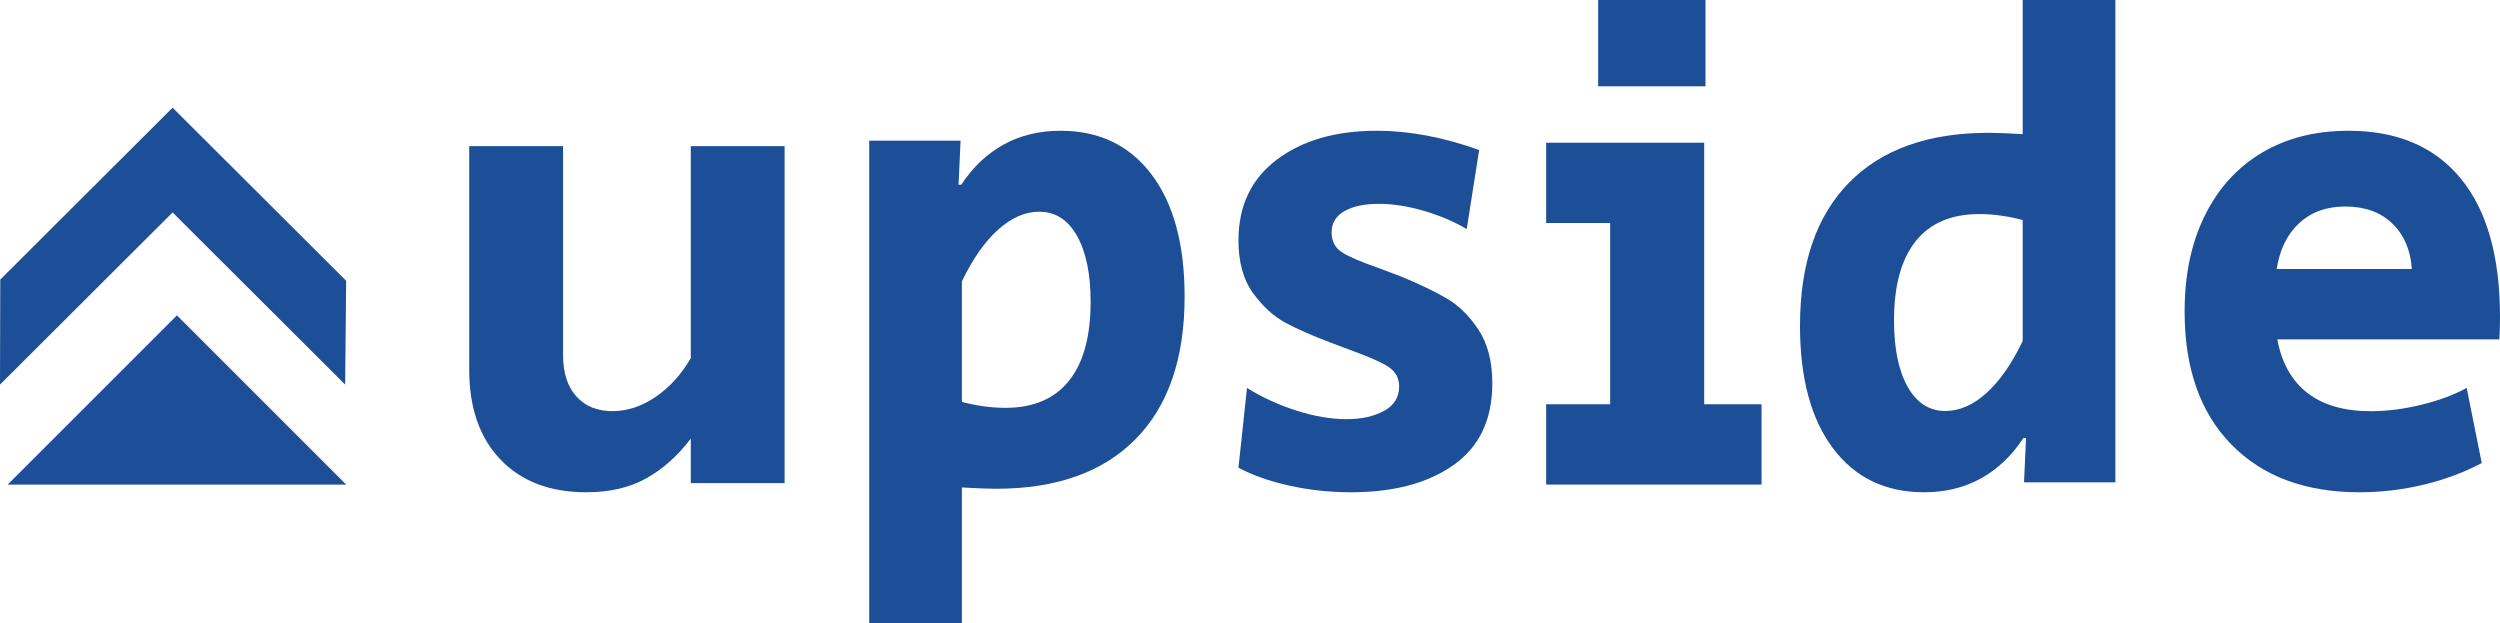 <?xml version="1.0" encoding="UTF-8"?>
<svg width="317px" height="79px" viewBox="0 0 317 79" version="1.1" xmlns="http://www.w3.org/2000/svg" xmlns:xlink="http://www.w3.org/1999/xlink">
    <!-- Generator: Sketch 64 (93537) - https://sketch.com -->
    <title>Logo/Blue</title>
    <desc>Created with Sketch.</desc>
    <g id="Brand-elements" stroke="none" stroke-width="1" fill="none" fill-rule="evenodd">
        <g id="Fonts" transform="translate(-40, -63)" fill="#1C4F98">
            <g id="Logo/Blue" transform="translate(40, 63)">
                <g id="Group-9">
                    <path d="M63.461,58.27 C60.819,55.504 59.498,51.717 59.498,46.902 L59.498,18.531 L71.396,18.531 L71.396,44.998 C71.396,47.265 71.954,49.019 73.082,50.265 C74.206,51.508 75.723,52.132 77.638,52.132 C79.549,52.132 81.391,51.523 83.163,50.306 C84.934,49.091 86.411,47.458 87.592,45.41 L87.592,18.531 L99.489,18.531 L99.489,61.258 L87.592,61.258 L87.592,55.616 C85.96,57.774 84.093,59.444 81.982,60.634 C79.87,61.823 77.327,62.42 74.345,62.42 C69.735,62.42 66.106,61.037 63.461,58.27" id="Fill-1"></path>
                    <path d="M135.54,48.291 C137.37,46.011 138.29,42.673 138.29,38.28 C138.29,34.719 137.711,31.924 136.555,29.892 C135.4,27.86 133.806,26.846 131.776,26.846 C129.972,26.846 128.228,27.612 126.536,29.141 C124.846,30.671 123.322,32.853 121.966,35.689 L121.966,50.963 C123.885,51.463 125.718,51.714 127.465,51.714 C131.016,51.714 133.708,50.574 135.54,48.291 L135.54,48.291 Z M110.218,17.833 L121.801,17.833 L121.546,23.426 L121.883,23.426 C123.35,21.2 125.139,19.504 127.255,18.333 C129.367,17.164 131.776,16.58 134.484,16.58 C139.387,16.58 143.234,18.433 146.025,22.132 C148.816,25.832 150.209,30.991 150.209,37.611 C150.209,45.455 148.138,51.475 143.995,55.677 C139.852,59.876 133.949,61.976 126.281,61.976 C125.32,61.976 123.885,61.92 121.966,61.81 L121.966,79 L110.218,79 L110.218,17.833 Z" id="Fill-2"></path>
                    <path d="M163.484,61.576 C160.958,61.015 158.811,60.257 157.037,59.302 L158.12,49.19 C160.004,50.369 162.082,51.327 164.357,52.056 C166.629,52.786 168.763,53.15 170.76,53.15 C172.644,53.15 174.225,52.798 175.501,52.098 C176.775,51.397 177.414,50.369 177.414,49.021 C177.414,47.956 176.969,47.125 176.08,46.535 C175.195,45.945 173.505,45.2 171.01,44.303 L168.763,43.459 C166.379,42.562 164.442,41.702 162.942,40.891 C161.446,40.076 160.088,38.826 158.868,37.139 C157.647,35.455 157.037,33.235 157.037,30.483 C157.037,26.1 158.658,22.688 161.903,20.243 C165.146,17.798 169.374,16.58 174.584,16.58 C178.687,16.58 183.012,17.392 187.557,19.022 L185.979,29.049 C184.371,28.095 182.555,27.321 180.531,26.731 C178.506,26.141 176.609,25.846 174.835,25.846 C173.007,25.846 171.552,26.157 170.466,26.776 C169.389,27.394 168.848,28.291 168.848,29.471 C168.848,30.594 169.289,31.437 170.178,31.999 C171.067,32.563 172.56,33.207 174.669,33.936 C176.331,34.555 177.301,34.919 177.579,35.033 C179.908,35.988 181.848,36.914 183.4,37.815 C184.95,38.715 186.311,40.047 187.475,41.817 C188.639,43.586 189.225,45.847 189.225,48.6 C189.225,53.207 187.585,56.661 184.314,58.963 C181.044,61.265 176.719,62.42 171.342,62.42 C168.626,62.42 166.006,62.138 163.484,61.576" id="Fill-3"></path>
                    <path d="M202.649,0 L216.258,0 L216.258,10.944 L202.649,10.944 L202.649,0 Z M196.052,51.261 L204.169,51.261 L204.169,28.28 L196.052,28.28 L196.052,18.096 L216.092,18.096 L216.092,51.261 L223.363,51.261 L223.363,61.444 L196.052,61.444 L196.052,51.261 Z" id="Fill-4"></path>
                    <path d="M251.912,49.808 C253.601,48.272 255.125,46.081 256.478,43.231 L256.478,27.898 C254.562,27.396 252.73,27.144 250.98,27.144 C247.432,27.144 244.74,28.289 242.908,30.581 C241.078,32.87 240.162,36.222 240.162,40.633 C240.162,44.208 240.738,47.014 241.896,49.054 C243.048,51.094 244.642,52.113 246.672,52.113 C248.472,52.113 250.222,51.346 251.912,49.808 M232.424,56.845 C229.634,53.131 228.24,47.954 228.24,41.304 C228.24,33.428 230.311,27.384 234.454,23.165 C238.593,18.946 244.498,16.84 252.166,16.84 C253.124,16.84 254.562,16.897 256.478,17.007 L256.478,0 L268.231,0 L268.231,61.162 L256.646,61.162 L256.901,55.546 L256.563,55.546 C255.097,57.782 253.305,59.484 251.193,60.657 C249.08,61.83 246.672,62.42 243.964,62.42 C239.061,62.42 235.214,60.563 232.424,56.845" id="Fill-5"></path>
                    <path d="M305.821,34.106 C305.656,31.693 304.83,29.768 303.338,28.335 C301.849,26.902 299.864,26.185 297.377,26.185 C295.003,26.185 293.056,26.889 291.541,28.294 C290.021,29.695 289.071,31.636 288.684,34.106 L305.821,34.106 Z M282.926,56.351 C278.982,52.308 277.009,46.692 277.009,39.5 C277.009,34.836 277.863,30.777 279.577,27.323 C281.284,23.867 283.702,21.213 286.818,19.361 C289.937,17.506 293.595,16.58 297.792,16.58 C303.974,16.58 308.722,18.603 312.031,22.646 C315.345,26.692 317,32.533 317,40.172 C317,41.466 316.969,42.42 316.916,43.039 L288.765,43.039 C289.317,46.016 290.585,48.277 292.573,49.821 C294.564,51.366 297.24,52.139 300.605,52.139 C302.646,52.139 304.774,51.873 306.98,51.337 C309.19,50.804 311.121,50.088 312.776,49.187 L314.683,58.71 C312.474,59.889 310.031,60.803 307.354,61.449 C304.675,62.093 301.958,62.42 299.2,62.42 C292.299,62.42 286.874,60.397 282.926,56.351 L282.926,56.351 Z" id="Fill-6"></path>
                    <polygon id="Fill-7" points="43.767 48.765 21.885 26.939 0 48.765 0.034 35.45 21.885 13.654 43.892 35.602"></polygon>
                    <polygon id="Fill-8" points="43.892 61.444 22.434 39.988 0.975 61.444"></polygon>
                </g>
            </g>
        </g>
    </g>
</svg>